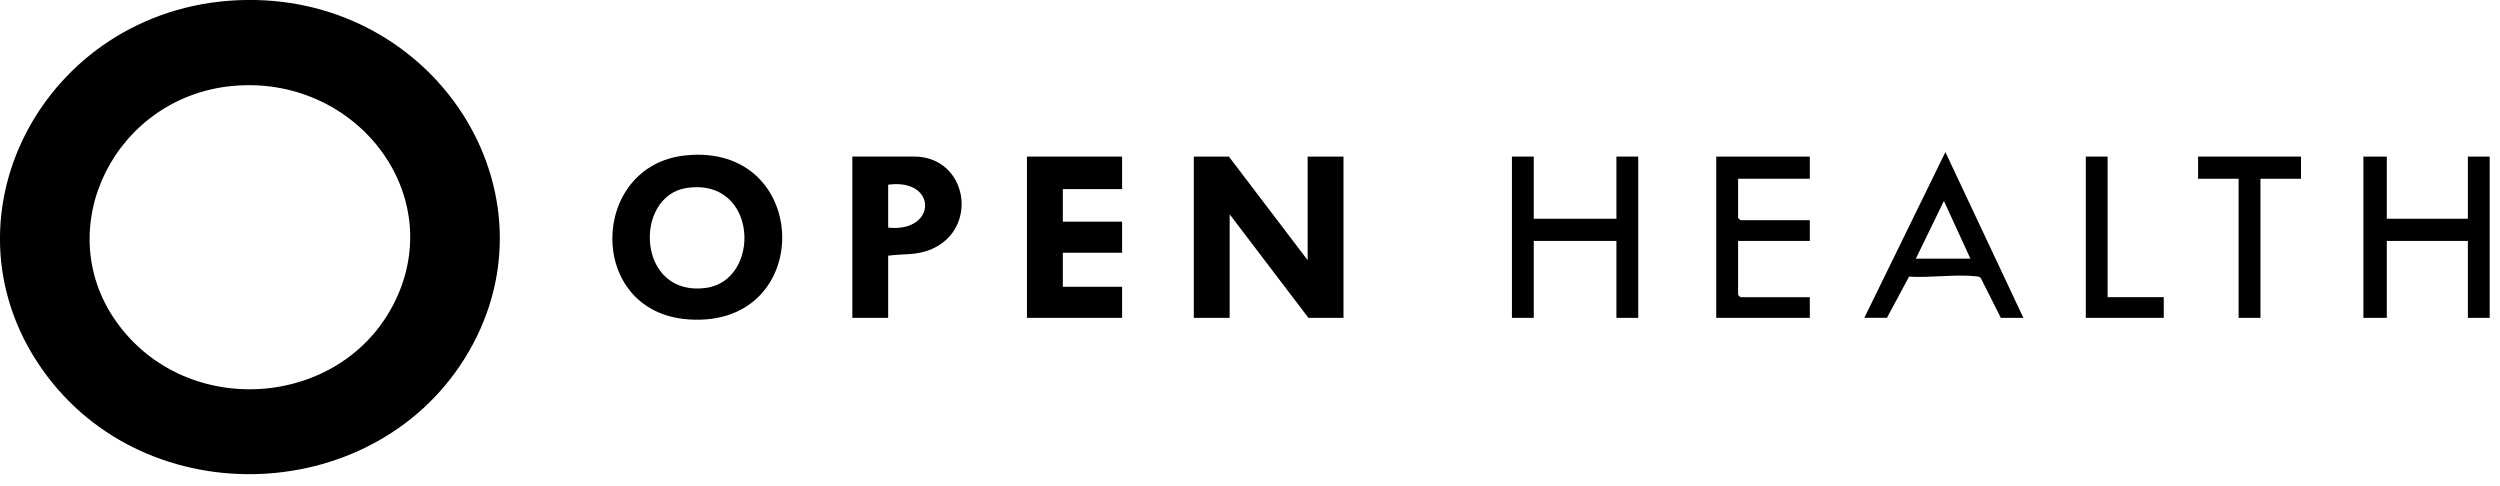<svg width="144" height="28" viewBox="0 0 144 28" fill="none" xmlns="http://www.w3.org/2000/svg">
<g clip-path="url(#clip0_2513_147)">
<path d="M14.225 -0.002C25.152 -0.118 32.296 11.095 27.01 20.239C21.844 29.174 8.422 29.781 2.436 21.282C-3.9 12.287 2.85 0.12 14.225 -0.002ZM13.413 4.949C6.656 5.567 2.884 13.066 6.658 18.471C10.733 24.306 19.977 23.541 22.878 17.087C25.646 10.927 20.362 4.313 13.413 4.949Z" fill="black"/>
<path d="M75.32 14.985V9.019H77.385V18.309H75.365L70.828 12.343V18.309H68.763V9.019H70.784L75.32 14.985Z" fill="black"/>
<path d="M39.463 8.953C46.786 8.17 47.002 18.957 39.614 18.395C33.749 17.948 33.947 9.542 39.463 8.953ZM39.55 10.827C36.467 11.29 36.663 17.137 40.673 16.581C43.874 16.137 43.673 10.208 39.55 10.827Z" fill="black"/>
<path d="M64.633 9.019V10.892H61.219V12.768H64.633V14.558H61.219V16.519H64.633V18.309H59.152V9.019H64.633Z" fill="black"/>
<path d="M51.159 14.729V18.31H49.094V9.017H52.642C55.723 9.017 56.417 13.146 53.674 14.343C52.799 14.726 52.081 14.603 51.161 14.727L51.159 14.729ZM51.159 13.11C53.981 13.411 54.01 10.25 51.159 10.638V13.11Z" fill="black"/>
<path d="M137.48 9.019V12.599H142.149V9.019H143.408V18.309H142.149V13.877H137.48V18.309H136.132V9.019H137.48Z" fill="black"/>
<path d="M88.345 9.019V12.599H93.106V9.019H94.363V18.309H93.106V13.877H88.345V18.309H87.087V9.019H88.345Z" fill="black"/>
<path d="M104.245 9.019V10.296H100.114V12.556L100.247 12.683H104.245V13.877H100.114V16.989L100.247 17.117H104.245V18.309H98.856V9.019H104.245Z" fill="black"/>
<path d="M116.55 18.308H115.247L114.115 16.057C114.05 15.926 113.944 15.931 113.815 15.915C112.635 15.786 111.172 16.011 109.961 15.934L108.688 18.307H107.385L112.055 8.76L116.547 18.307L116.55 18.308ZM113.496 14.899L111.969 11.575L110.353 14.899H113.496Z" fill="black"/>
<path d="M132.537 9.019V10.296H130.202V18.309H128.944V10.296H126.609V9.019H132.537Z" fill="black"/>
<path d="M121.398 9.019V17.117H124.632V18.309H120.142V9.019H121.398Z" fill="black"/>
</g>
<defs>
<clipPath id="clip0_2513_147">
<rect width="143.406" height="27.316" fill="white"/>
</clipPath>
</defs>
</svg>
